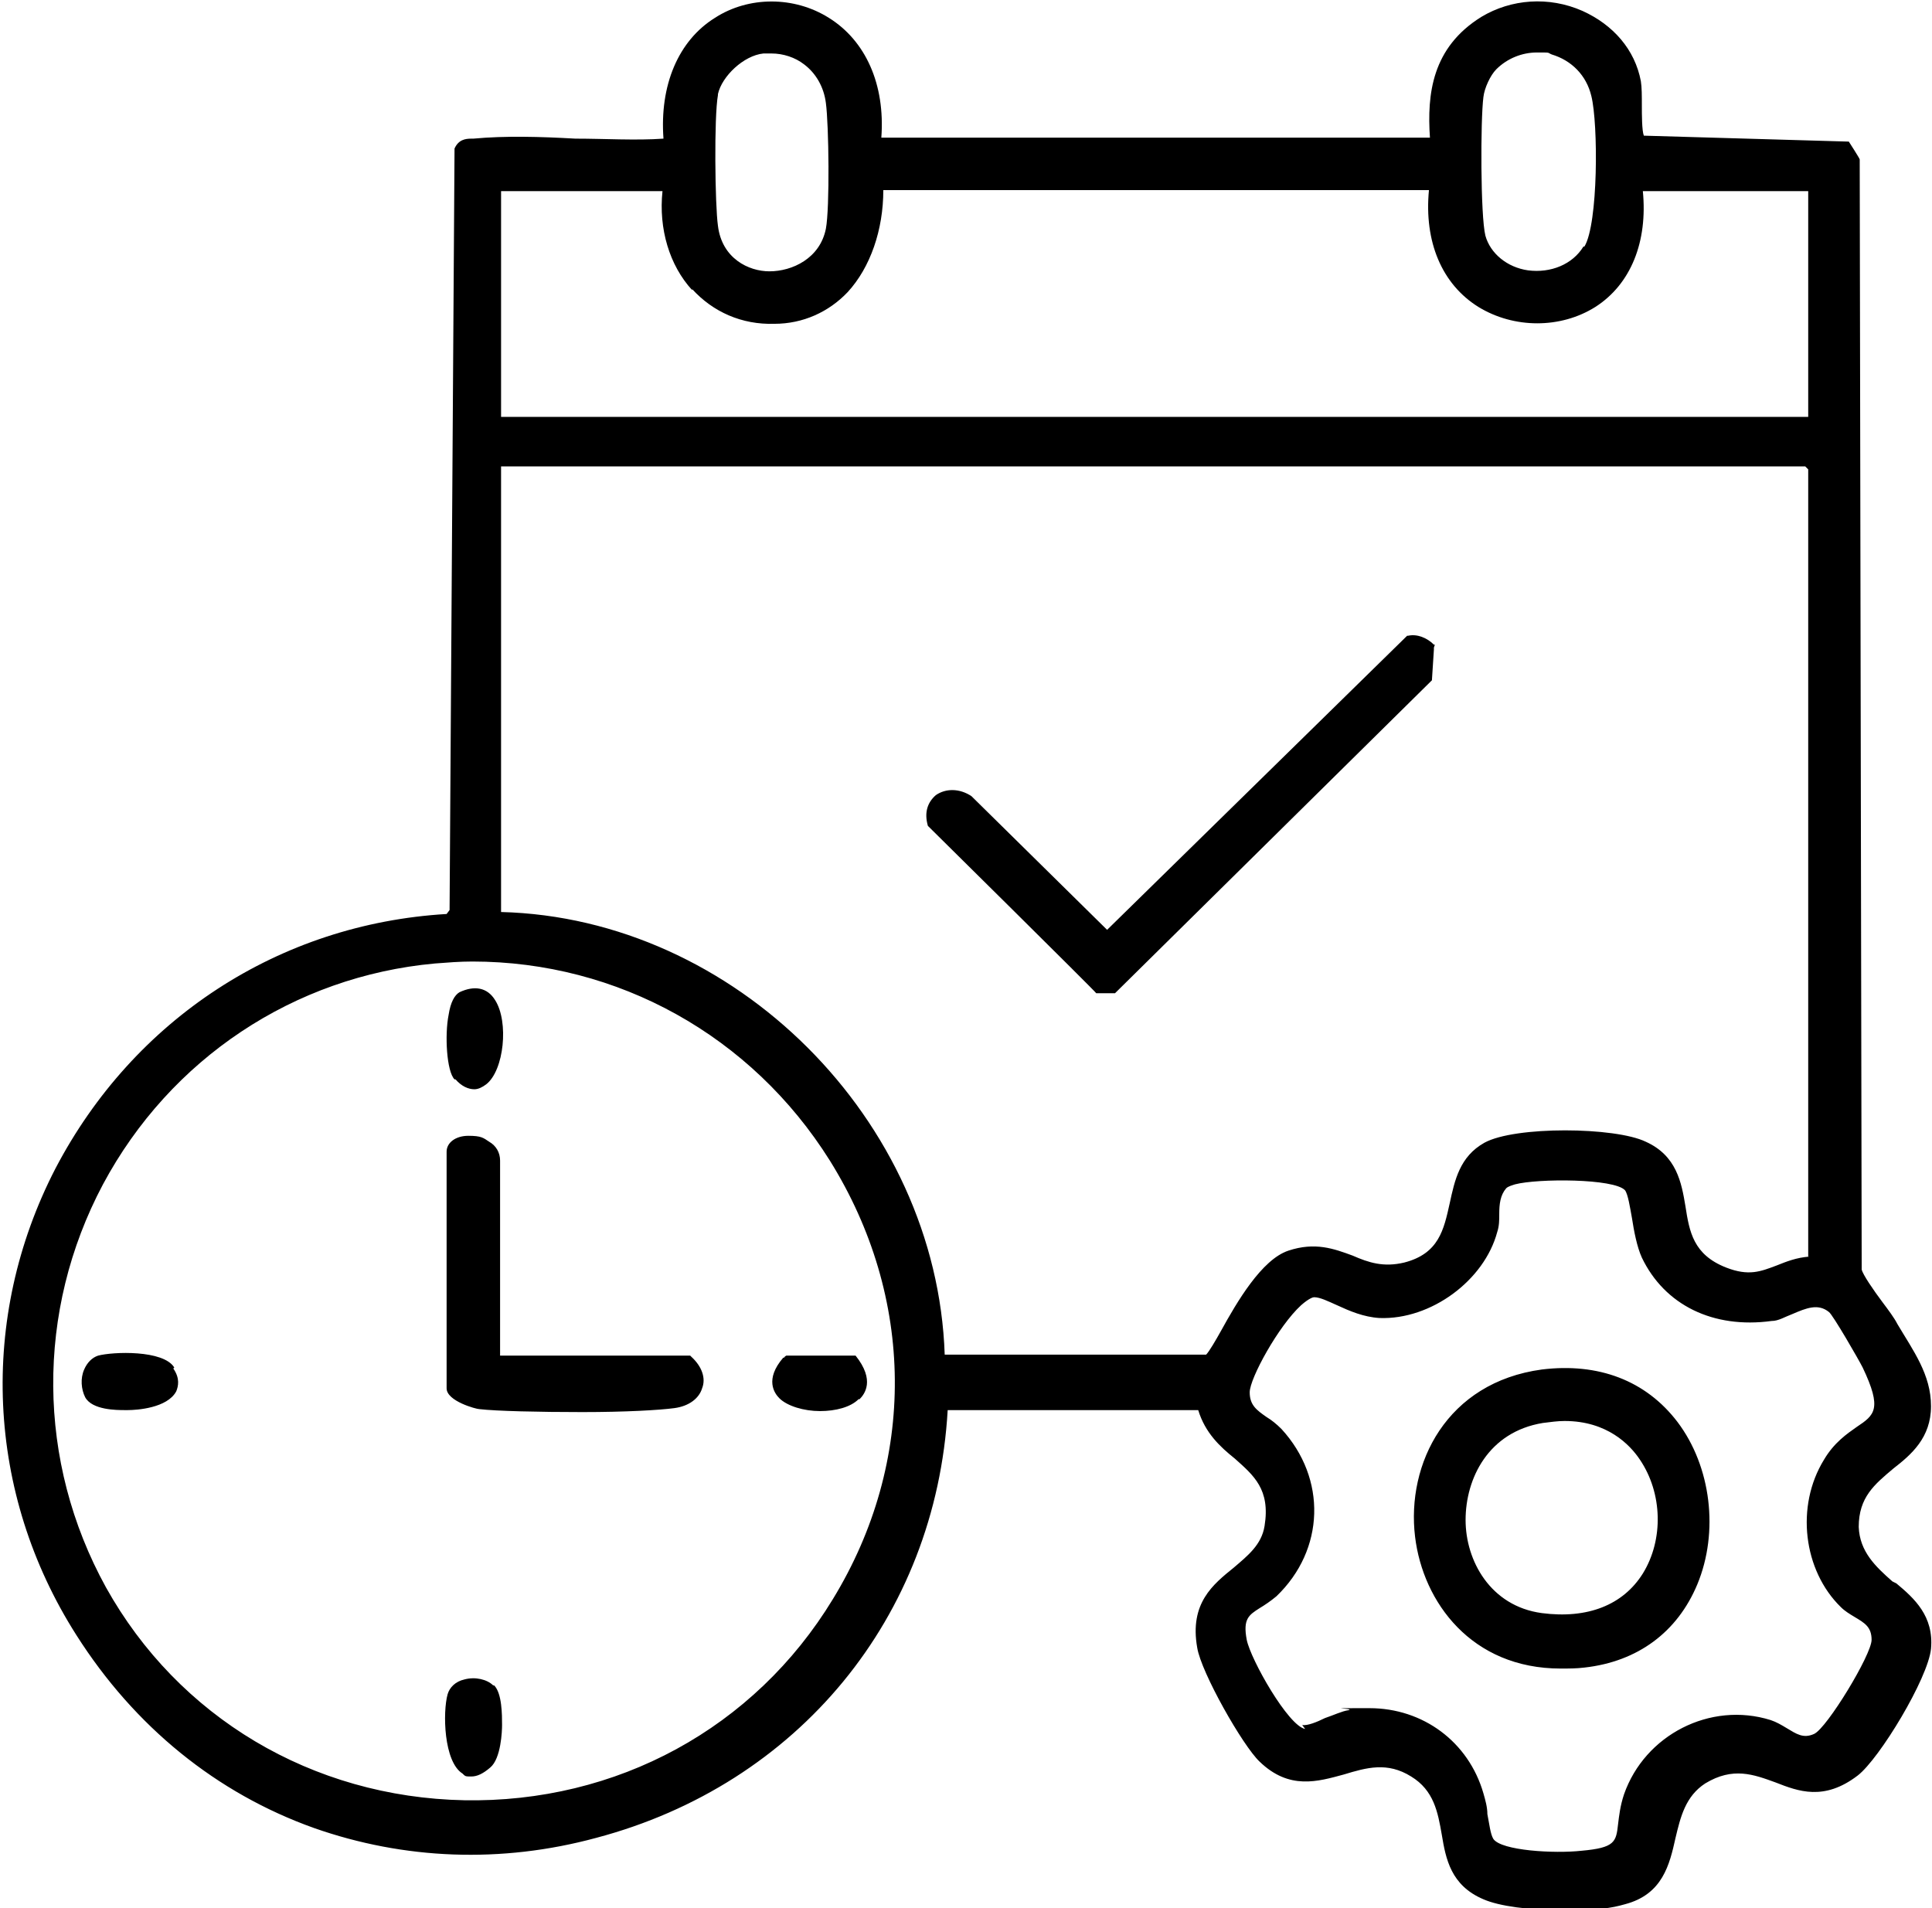 <svg xmlns="http://www.w3.org/2000/svg" id="Layer_1" data-name="Layer 1" viewBox="0 0 195.1 192.7"><path d="M191.1,159.7c-1.7-1.5-3.3-3-3.4-5.5,0-3,1.6-4.3,3.5-5.9,1.8-1.4,3.8-3.1,3.8-6.3s-1.8-5.6-3.4-8.3c-.3-.6-.9-1.4-1.5-2.2-.9-1.2-2-2.8-2.1-3.3l-.2-112.1h0c0-.1-1.1-1.8-1.1-1.8l-20.7-.6c-.2-.5-.2-2.2-.2-3,0-1,0-1.9-.1-2.5-.6-3.2-2.8-5.7-5.9-7.1-3.4-1.5-7.2-1.2-10.2.6-5,3.1-5.5,7.8-5.2,12.2h-55.4c.4-5.4-1.6-9.8-5.3-12.1-3.5-2.2-8.1-2.2-11.5,0-3.7,2.3-5.6,6.8-5.2,12.2-2.8.2-5.9,0-8.9,0-3.5-.2-7.1-.3-10.3,0h-.2c-.6,0-1.3.1-1.7,1h0c0,0-.5,76.9-.5,76.9l-.3.4c-16.9,1-31.6,10.6-39.5,25.7-7.8,15.1-7,32.8,2.1,47.1,5.9,9.3,14.2,16,24,19.5,9.1,3.2,18.9,3.6,28.5,1,20.4-5.4,34.3-22.3,35.5-43.2h25.3c.7,2.3,2.2,3.7,3.7,4.9,1.9,1.7,3.6,3.1,3,6.8-.3,1.9-1.7,3-3.1,4.2-2.1,1.7-4.5,3.6-3.7,8.1.4,2.5,4.6,9.9,6.3,11.5,3,2.9,5.9,2,8.5,1.3,2.3-.7,4.4-1.3,6.8.2,2.3,1.4,2.7,3.6,3.1,5.9.4,2.4.9,5.1,4.2,6.5,1.6.7,4.6,1.1,8.1,1.1s4.8-.2,6.2-.6c3.8-1,4.5-4,5.1-6.7.5-2.1,1-4.2,3-5.5,2.8-1.7,4.9-.9,7.1-.1,2.3.9,4.9,1.9,8.3-.7,2.2-1.7,7.1-9.8,7.4-12.8.3-3.3-1.7-5.1-3.5-6.6ZM159.9,24.9c-1.1,1.8-3.3,2.7-5.6,2.4-2.1-.3-3.8-1.7-4.3-3.5-.5-2-.5-11.7-.2-14,.1-.9.7-2.2,1.3-2.8,1.1-1.1,2.6-1.7,4.1-1.7s1,0,1.5.2c2,.6,3.5,2.1,4,4.2.7,2.8.7,12.9-.7,15.2ZM69.9,29.2c2.1,2.3,5,3.6,8.3,3.5,2.9,0,5.5-1.2,7.4-3.2,2.3-2.5,3.6-6.3,3.6-10.3h55.1c-.5,5.2,1.3,9.5,5,11.8,3.6,2.2,8.3,2.2,11.8,0,3.6-2.3,5.3-6.6,4.8-11.7h16.7v22.8H50.6v-22.8h16.3c-.4,3.8.7,7.5,3,10ZM131.8,174.6c-1.7-.3-5.5-7-5.9-9-.4-2.1.2-2.5,1.3-3.2.5-.3,1.1-.7,1.7-1.2,4.9-4.7,5.1-11.9.5-16.9-.5-.5-1-.9-1.5-1.2-1-.7-1.7-1.2-1.7-2.5,0-1.4,2.9-6.7,5.2-8.8.8-.7,1.2-.8,1.3-.8.6,0,1.4.4,2.3.8,1.3.6,2.7,1.2,4.3,1.3,5.2.2,10.6-3.8,11.9-8.7.2-.6.2-1.2.2-1.8,0-1,.1-1.9.7-2.6.2-.2.6-.3.9-.4,2.3-.6,10-.6,11.1.6.3.4.5,1.7.7,2.8.2,1.3.5,2.9,1,4,2.3,4.8,7.2,7.2,13.1,6.4.7,0,1.3-.4,2.1-.7,1.4-.6,2.6-1.1,3.7-.2.4.3,3,4.8,3.4,5.6,2,4.2,1.2,4.8-.6,6-1,.7-2.3,1.6-3.3,3.3-2.9,4.7-2.1,11.2,1.7,14.9.4.4.9.7,1.4,1,1,.6,1.7,1,1.7,2.3,0,1.5-4.5,8.9-5.8,9.5-1.1.5-1.8,0-2.8-.6-.5-.3-1-.6-1.6-.8-6.1-1.9-12.7,1.5-14.8,7.5-.4,1.2-.5,2.2-.6,3-.2,1.8-.3,2.4-3.7,2.7-2.7.3-8.1,0-8.9-1.2-.3-.5-.4-1.5-.6-2.5,0-.7-.2-1.4-.4-2.1-1.5-5.2-6.1-8.6-11.5-8.6s-1.4,0-2.1.2c-.7.1-1.5.5-2.4.8-.8.4-1.8.8-2.3.7ZM182.7,126.9c-1.3.1-2.3.5-3.3.9-1.6.6-2.8,1.1-5.1.2-3.3-1.3-3.7-3.6-4.1-6.2-.4-2.4-.9-5.1-4-6.5-3.1-1.5-13.2-1.6-16.3.1-2.5,1.4-3,3.8-3.5,6.1-.6,2.7-1.1,5.1-4.6,6-2.1.5-3.6,0-5.2-.7-1.9-.7-3.8-1.4-6.5-.5-2.7.9-5.2,5.2-6.8,8.1-.5.9-1.2,2.1-1.5,2.4h-26.4c-.8-23.7-21.2-44.1-44.8-44.7v-45h131.7l.3.3v79.5ZM72.5,9.5c.4-1.8,2.6-3.9,4.6-4.1.3,0,.6,0,.8,0,1.2,0,2.4.4,3.3,1.1,1.2.9,2,2.3,2.2,3.9.3,2.2.4,10.6,0,12.7-.6,3-3.4,4.3-5.7,4.3-2.1,0-4.8-1.3-5.2-4.6-.3-2.1-.4-11,0-13.2ZM46.9,181.8c-15.4-.3-28.9-8.4-36.2-21.5-7-12.7-7.1-27.9-.3-40.7,6.8-12.7,19.3-21,33.5-22.3,1.3-.1,2.5-.2,3.8-.2,14.7,0,28.2,7.5,36.1,20.1,8.6,13.8,8.8,30.4.3,44.3h0c-7.9,13-21.8,20.6-37.3,20.3ZM144.8,65.4v.2s-.2,3.1-.2,3.1h0c0,0-32,31.6-32,31.6h-1.9c0-.1-17-16.9-17-16.9h0c-.4-1.4,0-2.4.8-3.1,1-.7,2.4-.7,3.6.1l13.7,13.5,30.3-29.7h.1c.9-.2,1.9.2,2.6.9h.1ZM69.8,137c1.1,1,1.5,2.2,1.1,3.2-.3,1-1.3,1.8-2.8,2-1.5.2-4.9.4-9.3.4s-8.7-.1-10.4-.3c-.3,0-3.3-.8-3.3-2.1v-23.9c0-.9.9-1.6,2.2-1.6s1.5.2,2.1.6c.7.4,1.1,1.1,1.1,1.9v19.7h19.2ZM45.9,109c-.8-.8-1-4.5-.6-6.5.2-1.3.6-2,1.1-2.3,1.5-.7,2.8-.5,3.6.8,1.4,2.2.9,7.1-.9,8.5-.4.3-.8.5-1.2.5-.6,0-1.3-.3-1.9-1ZM17.5,138.2c.7,1,.5,1.8.3,2.3-.9,1.7-4,1.9-4.9,1.9h-.3c-.8,0-3.3,0-4-1.3-.4-.8-.5-1.9-.1-2.8.3-.7.8-1.2,1.4-1.4,1.5-.4,6.6-.6,7.7,1.2ZM86.7,141.3c-.8.8-2.3,1.2-3.9,1.2s-3.3-.5-4.1-1.3c-.5-.5-1.5-1.9.4-4.1h.1c0-.1.2-.2.2-.2h7c2,2.5.9,3.9.4,4.4ZM49.9,170.2c.8.8.8,3,.8,4,0,.6-.1,3.4-1.2,4.3-.7.6-1.3.9-1.9.9s-.6,0-.9-.3c-1.9-1.2-2-6.2-1.5-8,.2-.7.8-1.3,1.7-1.5,1.1-.3,2.3,0,2.9.6ZM157.6,168.5c.8,0,1.6,0,2.4-.1,5.4-.6,9.4-3.6,11.4-8.4,2.2-5.3,1.4-11.9-2-16.4-3.2-4.2-8-6-13.7-5.3-9.6,1.3-13.7,9.5-12.8,16.9.8,6.6,5.7,13.3,14.7,13.3ZM148,153.5c0-4.2,2.3-8.9,7.8-9.8.8-.1,1.5-.2,2.2-.2,4.3,0,6.6,2.4,7.6,3.9,2.3,3.4,2.4,8.1.3,11.5-2,3.2-5.6,4.6-10.2,4-5.2-.7-7.7-5.3-7.7-9.4Z"></path></svg>